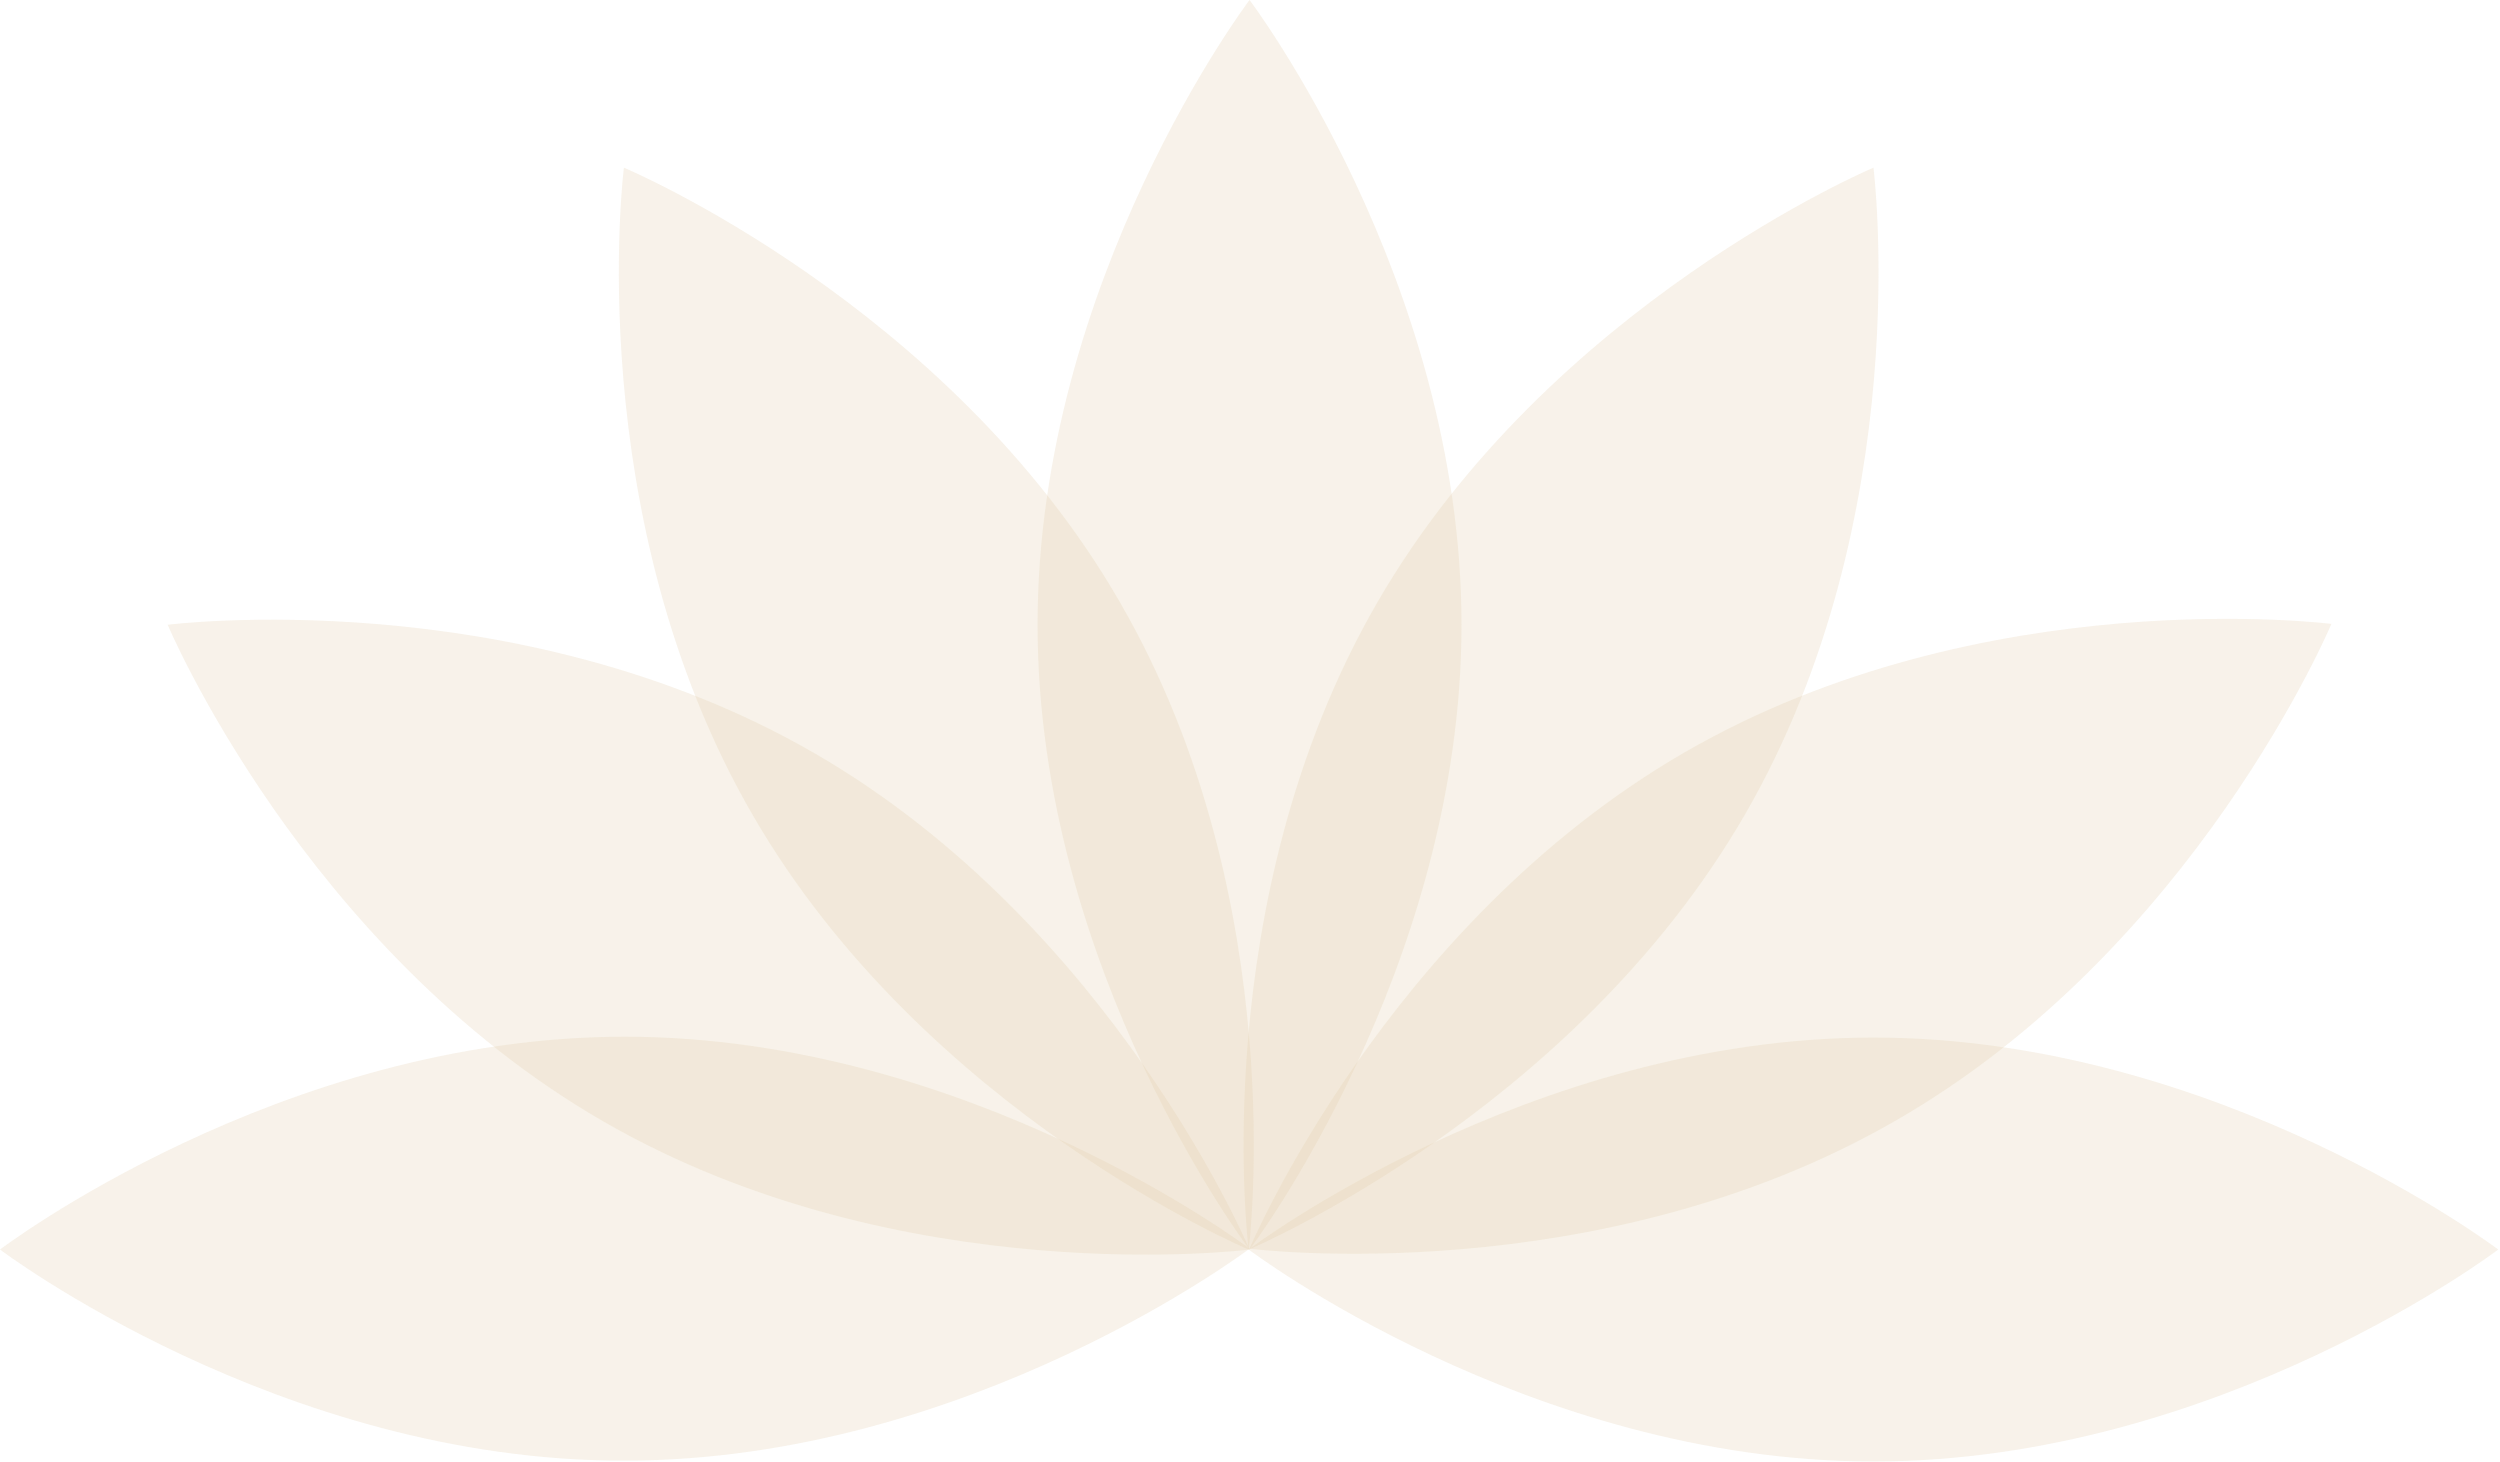 <?xml version="1.0" encoding="UTF-8"?> <svg xmlns="http://www.w3.org/2000/svg" width="954" height="558" viewBox="0 0 954 558" fill="none"> <g opacity="0.5"> <path opacity="0.25" d="M714.909 557.701C583.361 557.701 476.498 476.823 476.498 476.823C476.498 476.823 583.361 395.945 714.909 395.945C846.458 395.945 953.321 476.823 953.321 476.823C953.321 476.823 846.783 557.701 714.909 557.701Z" fill="#C69B56"></path> <path opacity="0.25" d="M723.679 427.452C609.67 493.388 476.822 476.498 476.822 476.498C476.822 476.498 528.792 353.07 642.801 287.133C756.809 221.197 889.657 238.087 889.657 238.087C889.657 238.087 837.687 361.84 723.679 427.452Z" fill="#C69B56"></path> <path opacity="0.25" d="M665.862 310.845C599.925 424.853 476.497 476.823 476.497 476.823C476.497 476.823 459.607 343.975 525.543 229.967C591.48 115.958 714.908 63.988 714.908 63.988C714.908 63.988 731.798 196.836 665.862 310.845Z" fill="#C69B56"></path> <path opacity="0.25" d="M557.701 238.411C557.701 369.96 476.823 476.823 476.823 476.823C476.823 476.823 395.945 370.285 395.945 238.411C395.945 106.863 476.823 0 476.823 0C476.823 0 557.701 106.863 557.701 238.411Z" fill="#C69B56"></path> <path opacity="0.25" d="M427.452 229.967C493.388 343.975 476.498 476.823 476.498 476.823C476.498 476.823 353.07 424.853 287.133 310.845C221.197 196.836 238.087 63.988 238.087 63.988C238.087 63.988 361.84 115.958 427.452 229.967Z" fill="#C69B56"></path> <path opacity="0.25" d="M310.845 287.457C424.853 353.394 476.823 476.822 476.823 476.822C476.823 476.822 343.975 493.712 229.967 427.776C115.958 361.839 63.988 238.411 63.988 238.411C63.988 238.411 196.836 221.521 310.845 287.457Z" fill="#C69B56"></path> <path opacity="0.25" d="M238.411 395.617C369.96 395.617 476.823 476.495 476.823 476.495C476.823 476.495 369.96 557.373 238.411 557.373C106.863 557.698 0 476.82 0 476.82C0 476.82 106.863 395.617 238.411 395.617Z" fill="#C69B56"></path> </g> </svg> 